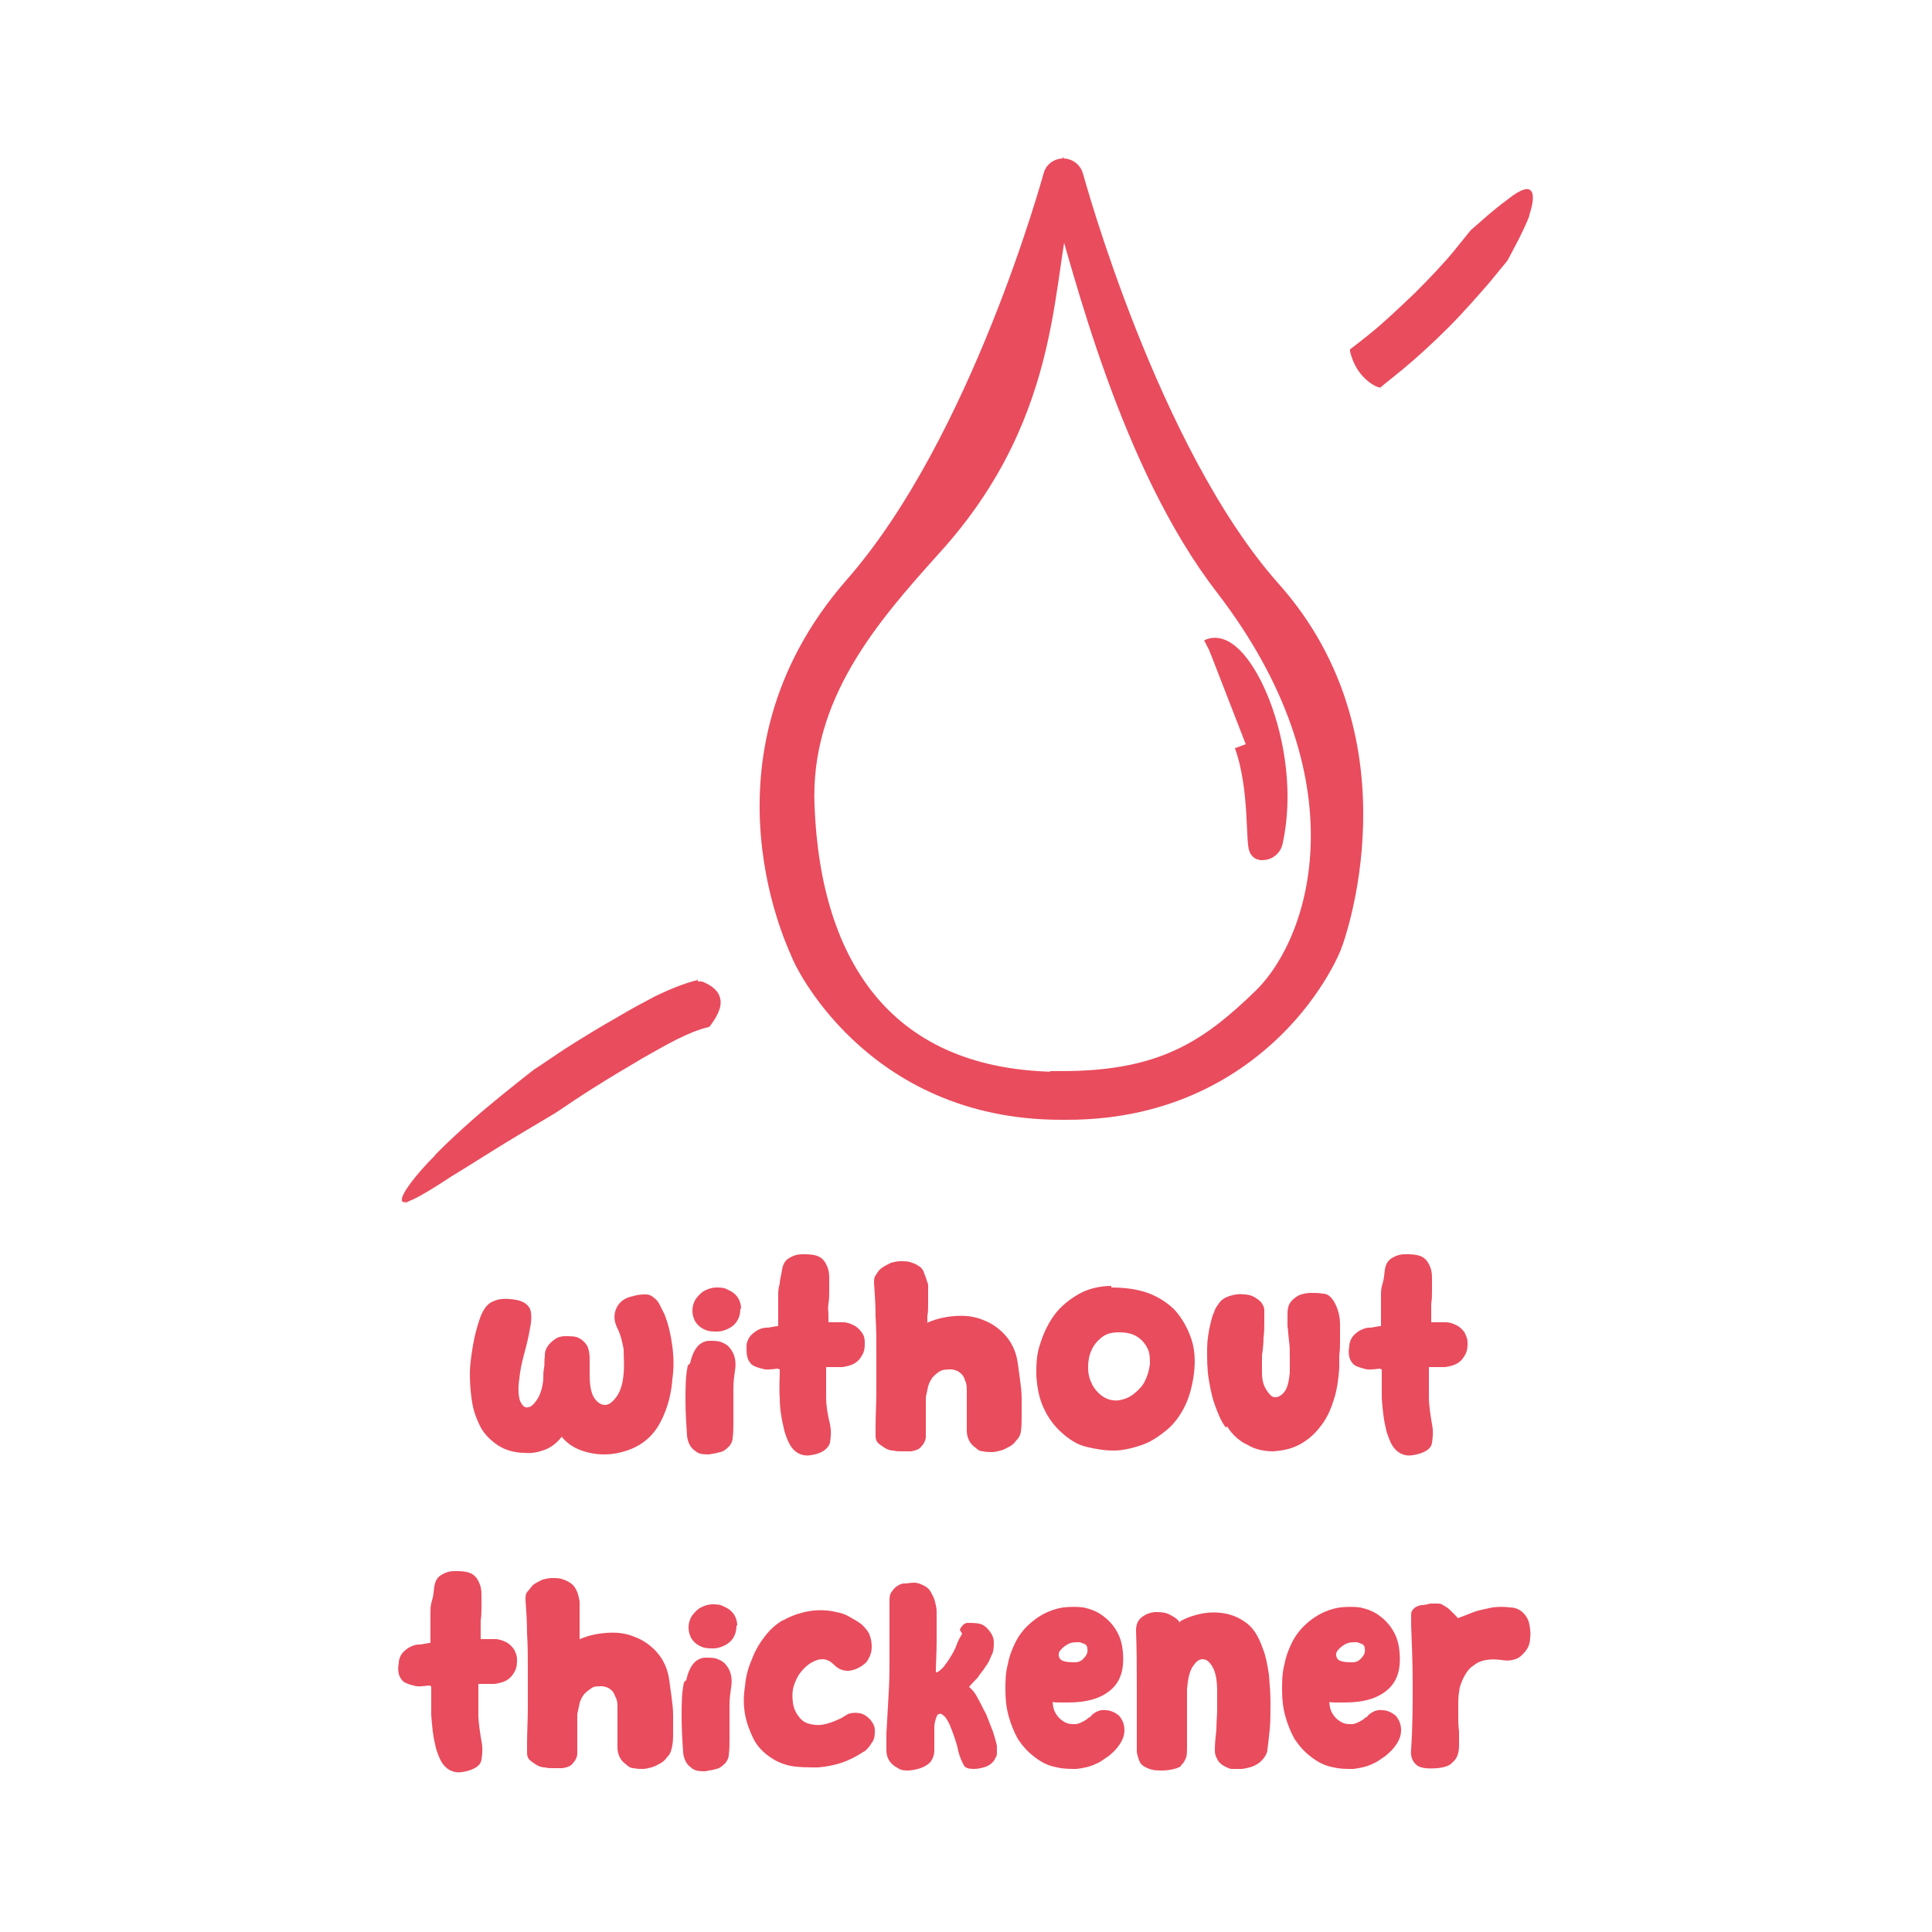 <?xml version="1.0" encoding="UTF-8"?>
<svg id="Calque_1" xmlns="http://www.w3.org/2000/svg" version="1.1" viewBox="0 0 250 250">
  <!-- Generator: Adobe Illustrator 29.3.1, SVG Export Plug-In . SVG Version: 2.1.0 Build 151)  -->
  <defs>
    <style>
      .st0 {
        fill: none;
      }

      .st1 {
        stroke: #e94c5d;
        stroke-miterlimit: 10;
        stroke-width: 3px;
      }

      .st1, .st2 {
        fill: #e94c5d;
      }
    </style>
  </defs>
  <g>
    <g>
      <path class="st1" d="M137.4,140.2c-23,0-32.7-15.1-33.5-35.9-.6-14.5,8.6-24.9,16.5-33.7,16.3-17.9,14-35.8,17.1-45.3,2.9,9.7,8.9,34.6,21.2,50.5,18.9,24.6,12.6,45.9,4.8,53.5-7,6.8-13.1,10.8-26.1,10.8ZM164.3,76.5c-15.9-17.9-25.5-53.3-25.6-53.6-.1-.5-.6-.9-1.1-.9-.5,0-1,.3-1.1.8-.1.3-9.4,34.5-25.8,53.2-19.6,22.4-6.8,47.2-6.8,47.4,0,.2,8.9,20,33.4,20,.3,0,.5,0,.8,0,13.2,0,21.7-5.7,26.6-10.5,5.4-5.3,7.5-10.7,7.5-10.8.1-.2,9.7-25.9-7.9-45.6"/>
      <path class="st1" d="M161.2,96.3c2.1,5.7,1.4,13.4,2,13.5,0,0,.2,0,.2,0,.5,0,1-.4,1.1-.9,2.7-12.3-4.3-26.6-8-24.7"/>
    </g>
    <g>
      <path class="st2" d="M93.1,129.7c-3.3.2-6.3,1.8-9.2,3.4-11.3,6.4-22,14-31.6,22.7"/>
      <path class="st2" d="M90.3,127c.2,0,.2,0,.5,0,.9.3,2,1,2.3,1.9.4,1,0,2.2-1.1,3.7,0,0-.2.3-.3.3-2.6.6-5.5,2.3-8.5,4-2.2,1.3-4.4,2.6-6.6,4-1.6,1-3.2,2.1-4.7,3.1,0,0-2,1.2-4.7,2.8-2.7,1.6-6.1,3.8-8.9,5.5-4.7,3.1-6.4,3.8-6.3,2.9,0-.8,1.8-3.2,4.3-5.7-.3.2,2.7-2.8,6-5.6,3.3-2.8,6.8-5.5,6.8-5.5,1.4-.9,2.8-1.9,4.2-2.8,2.2-1.4,4.5-2.8,6.8-4.1,1.5-.9,3-1.7,4.7-2.6,1.7-.8,3.5-1.6,5.5-2.1Z"/>
    </g>
    <g>
      <path class="st2" d="M175.9,48.1c8.6-6.5,16-14.6,21.8-23.7"/>
      <path class="st2" d="M178.5,50.1s0,0-.2,0c-1-.4-2.9-1.7-3.6-4.6,0,0,0-.3,0-.3,0,0,1.2-.9,2.8-2.2,1.6-1.3,3.6-3.2,5.6-5.1,1.9-1.9,3.8-3.9,5.1-5.5,1.3-1.6,2.1-2.6,2.1-2.6,0,0,.7-.6,1.6-1.4.9-.8,2.1-1.8,3.2-2.6,3.5-2.8,3.7-.7,2.8,2,.1,0-.5,1.4-1.3,3-.4.8-.8,1.5-1.1,2.1-.3.6-.5.9-.5.9,0,0-.9,1.1-2.3,2.8-1.4,1.6-3.3,3.8-5.3,5.8-2,2-4.2,4-5.9,5.4-1.7,1.4-2.9,2.3-2.9,2.4Z"/>
    </g>
  </g>
  <g>
    <rect class="st0" x="7.2" y="162.7" width="235.7" height="69"/>
    <path class="st2" d="M72.9,185.7c0,0-.1,0-.2.2-.6.8-1.4,1.4-2.2,1.7-.8.3-1.7.5-2.6.4-1.4,0-2.6-.4-3.5-1-.9-.6-1.7-1.4-2.2-2.3-.5-1-.9-2-1.1-3.2-.2-1.2-.3-2.4-.3-3.7,0-1.2.2-2.5.4-3.7.2-1.2.5-2.3.8-3.2.4-1.3,1-2.2,1.8-2.5.8-.4,1.8-.4,3-.2,1,.2,1.5.6,1.8,1.2.2.6.2,1.4,0,2.4-.2,1.2-.5,2.4-.8,3.5-.3,1.1-.5,2.1-.6,3.1-.2,1.3-.1,2.3.1,2.9.3.6.6.9,1,.8.4,0,.8-.4,1.2-1s.7-1.5.8-2.6c0-.5,0-1,.1-1.5s0-1,.1-1.4c0-.4,0-.7.2-1.1s.4-.6.6-.8.5-.4.8-.6c.3-.1.6-.2,1-.2.8,0,1.5,0,1.9.3.4.2.8.6,1,1,.2.4.3,1,.3,1.6s0,1.3,0,2.1c0,1.4.2,2.4.6,3,.4.6.9.9,1.4.9.5,0,1-.4,1.5-1.1.5-.7.8-1.7.9-3,.1-1,0-2.1,0-3.1-.2-1.1-.4-1.9-.8-2.7-.5-1-.5-1.9-.1-2.7.4-.8,1.1-1.3,2.2-1.5.6-.2,1.2-.2,1.6-.2.4,0,.8.2,1.1.5.3.2.5.5.7.9.2.4.4.8.6,1.2.5,1.3.8,2.6,1,4.1.2,1.5.2,2.9,0,4.3-.1,1.4-.4,2.8-.9,4.1s-1.1,2.4-2,3.3c-.7.7-1.6,1.3-2.7,1.7-1.1.4-2.1.6-3.2.6s-2.2-.2-3.2-.6c-1-.4-1.8-1-2.4-1.8Z"/>
    <path class="st2" d="M89.3,176.4c.2-.9.5-1.6.9-2.1.4-.5,1-.8,1.6-.8.6,0,1.2,0,1.6.2.5.2.8.4,1.1.8.3.4.5.8.6,1.3.1.5.1,1,0,1.6-.1.7-.2,1.4-.2,2.2,0,.7,0,1.5,0,2.2s0,1.5,0,2.2c0,.7,0,1.4-.1,2.1,0,.4-.2.7-.4,1-.2.2-.4.4-.7.6s-.6.2-.9.3-.7.1-1,.2c-.7,0-1.4,0-1.9-.5-.6-.4-.9-1.1-1-1.9-.1-1.5-.2-3-.2-4.6s0-3.1.3-4.5ZM95.8,169.3c0,.6-.1,1.1-.4,1.6s-.7.8-1.1,1-.9.4-1.5.4c-.5,0-1,0-1.5-.2-.5-.2-.9-.5-1.2-.9-.3-.4-.5-1-.5-1.6,0-.6.2-1.2.5-1.6.3-.4.7-.8,1.1-1s.9-.4,1.5-.4c.5,0,1,0,1.5.3.5.2.9.5,1.2.9.3.4.5,1,.5,1.6Z"/>
    <path class="st2" d="M100.6,177.1c-.8.1-1.5.2-2,0-.5-.1-1-.3-1.3-.5-.3-.3-.5-.6-.6-1-.1-.4-.1-.9-.1-1.4,0-.5.2-.9.4-1.2.2-.3.6-.6.9-.8s.8-.4,1.3-.4c.5,0,1-.2,1.5-.2,0-.9,0-1.6,0-2.2,0-.6,0-1.2,0-1.7,0-.5,0-1,.2-1.6,0-.5.2-1.1.3-1.8.1-.7.4-1.2.9-1.5.5-.3,1-.5,1.7-.5.7,0,1.3,0,1.9.2.6.2,1,.6,1.3,1.3.2.4.3.9.3,1.5,0,.6,0,1.1,0,1.7,0,.6,0,1.1-.1,1.7s0,1,0,1.4v.5c0,.2,0,.3,0,.5.4,0,.7,0,1,0s.6,0,.9,0c.5,0,1,.2,1.4.4.4.2.7.5,1,.9s.4.8.4,1.3c0,.5,0,.9-.2,1.4-.3.6-.6,1-1.1,1.3s-1,.4-1.6.5c-.3,0-.6,0-1,0-.3,0-.7,0-1.1,0,0,1.5,0,2.7,0,3.9,0,1.1.2,2.3.5,3.5.2,1,.1,1.7,0,2.4-.2.6-.7,1.1-1.6,1.4-.7.2-1.3.3-1.8.2-.5-.1-.9-.3-1.3-.7-.3-.3-.6-.8-.8-1.3-.2-.5-.4-1-.5-1.6-.3-1.2-.5-2.5-.5-3.8-.1-1.3,0-2.5,0-3.7Z"/>
    <path class="st2" d="M119.7,171.3c1.2-.6,2.5-.9,3.8-1,1.3-.1,2.5,0,3.7.5,1.1.4,2.1,1.1,2.9,2,.8.9,1.4,2.1,1.6,3.6.1.7.2,1.4.3,2.2.1.8.2,1.5.2,2.3s0,1.5,0,2.3c0,.7,0,1.4-.1,2.1-.1.5-.3.8-.6,1.1-.2.3-.5.6-.9.8s-.7.4-1.1.5c-.4.1-.8.2-1.1.2s-.8,0-1.2-.1c-.4,0-.7-.2-1-.5-.3-.2-.6-.5-.8-.9-.2-.4-.3-.8-.3-1.3,0-.6,0-1.3,0-1.9,0-.6,0-1.3,0-1.9,0-.4,0-.8,0-1.3,0-.5,0-.9-.2-1.3-.1-.4-.3-.8-.6-1-.3-.3-.6-.4-1.1-.5-.6,0-1.1,0-1.5.2s-.7.5-1,.8c-.3.4-.5.8-.6,1.2-.1.5-.2.9-.3,1.4,0,.7,0,1.3,0,1.9s0,1.3,0,1.9c0,.2,0,.4,0,.7,0,.2,0,.4,0,.6,0,.5-.3,1-.6,1.3-.3.4-.8.5-1.3.6-.4,0-.8,0-1.2,0s-.8,0-1.1-.1c-.5,0-.9-.2-1.2-.4-.3-.2-.6-.4-.8-.6s-.3-.5-.3-.9c0-.3,0-.7,0-1.2,0-1.5.1-3.1.1-4.7,0-1.6,0-3.2,0-4.8,0-1.6,0-3.2-.1-4.7,0-1.5-.1-3-.2-4.4,0-.4,0-.8.3-1.1.2-.4.5-.7.8-.9.3-.2.7-.4,1.1-.6.4-.1.8-.2,1.2-.2.6,0,1.1,0,1.5.2.4.1.7.3,1,.5.3.2.5.5.6.9.2.4.3.9.5,1.4,0,.2,0,.6,0,1,0,.5,0,1,0,1.5,0,.5,0,1.1-.1,1.6,0,.5,0,.9,0,1.2Z"/>
    <path class="st2" d="M143.8,166.6c1.7,0,3.3.2,4.7.7,1.4.5,2.6,1.3,3.5,2.2.9,1,1.6,2.2,2.1,3.6.5,1.4.6,2.9.4,4.6-.2,1.6-.6,3.1-1.2,4.3-.6,1.2-1.4,2.3-2.4,3.1-1,.8-2,1.5-3.2,1.9-1.2.4-2.4.7-3.6.7-1.2,0-2.4-.2-3.6-.5s-2.2-1-3.1-1.8c-.9-.8-1.7-1.8-2.3-3.1-.6-1.2-.9-2.7-1-4.3,0-1.4,0-2.7.5-4.1.4-1.3,1-2.6,1.8-3.7.8-1.1,1.9-2,3.1-2.7s2.7-1.1,4.3-1.1ZM144.7,181.2c.8-.1,1.5-.4,2.1-.9.6-.5,1.1-1,1.4-1.7.3-.6.5-1.3.6-2.1,0-.7,0-1.4-.3-2-.3-.6-.7-1.1-1.3-1.5s-1.4-.6-2.4-.6-1.7.2-2.3.7-1,1-1.3,1.7c-.3.7-.4,1.4-.4,2.2,0,.8.2,1.5.5,2.1.3.6.8,1.2,1.4,1.6.6.4,1.3.6,2.2.5Z"/>
    <path class="st2" d="M158.6,184.7c-.6-.8-1-1.8-1.4-2.9-.4-1.1-.6-2.2-.8-3.4-.2-1.2-.2-2.4-.2-3.7,0-1.3.2-2.5.5-3.7.1-.4.2-.8.4-1.2.1-.4.3-.7.6-1.1.3-.5.8-.8,1.4-1,.6-.2,1.3-.3,1.9-.2.6,0,1.2.2,1.7.6.5.3.8.8.9,1.3,0,.4,0,1,0,1.6,0,.7,0,1.4-.1,2.1,0,.8-.1,1.6-.2,2.3,0,.8,0,1.5,0,2.2,0,1,.2,1.7.6,2.3s.7.9,1.1.9.8-.2,1.2-.7c.4-.5.6-1.4.7-2.5,0-.6,0-1.3,0-2,0-.7,0-1.4-.1-2.1s-.1-1.3-.2-1.9c0-.6,0-1.1,0-1.5,0-.7.1-1.2.4-1.6.3-.4.7-.7,1.1-.9.5-.2,1-.3,1.5-.3s1.1,0,1.6.1c.5,0,.9.3,1.2.7.3.4.5.8.7,1.4s.3,1.2.3,1.9c0,.7,0,1.4,0,2,0,.7,0,1.3-.1,2,0,.6,0,1.2,0,1.6-.1,1.5-.3,2.9-.7,4.1-.4,1.3-.9,2.4-1.6,3.3-.8,1.1-1.7,1.9-2.8,2.5-1.1.6-2.2.8-3.4.9-1.1,0-2.3-.2-3.3-.8-1.1-.5-2-1.3-2.7-2.4Z"/>
    <path class="st2" d="M178.5,177.1c-.8.1-1.5.2-2,0-.5-.1-1-.3-1.3-.5-.3-.3-.5-.6-.6-1s-.1-.9,0-1.4c0-.5.2-.9.4-1.2.2-.3.6-.6.9-.8.4-.2.8-.4,1.3-.4.5,0,1-.2,1.5-.2,0-.9,0-1.6,0-2.2,0-.6,0-1.2,0-1.7,0-.5,0-1,.2-1.6s.2-1.1.3-1.8c.1-.7.4-1.2.9-1.5.5-.3,1-.5,1.7-.5.7,0,1.3,0,1.9.2.6.2,1,.6,1.3,1.3.2.4.3.9.3,1.5,0,.6,0,1.1,0,1.7s0,1.1-.1,1.7c0,.6,0,1,0,1.4v.5c0,.2,0,.3,0,.5.4,0,.7,0,1,0s.6,0,.9,0c.5,0,1,.2,1.4.4.4.2.7.5,1,.9.2.4.4.8.4,1.3,0,.5,0,.9-.2,1.4-.3.6-.6,1-1.1,1.3-.5.3-1,.4-1.6.5-.3,0-.6,0-1,0-.3,0-.7,0-1.1,0,0,1.5,0,2.7,0,3.9,0,1.1.2,2.3.4,3.5.2,1,.1,1.7,0,2.4s-.7,1.1-1.6,1.4c-.7.2-1.3.3-1.8.2-.5-.1-.9-.3-1.3-.7s-.6-.8-.8-1.3c-.2-.5-.4-1-.5-1.6-.3-1.2-.4-2.5-.5-3.8,0-1.3,0-2.5,0-3.7Z"/>
    <path class="st2" d="M55.5,218.1c-.8.1-1.5.2-2,0-.5-.1-1-.3-1.3-.5-.3-.3-.5-.6-.6-1s-.1-.9,0-1.4c0-.5.2-.9.4-1.2.2-.3.6-.6.9-.8.4-.2.8-.4,1.3-.4.5,0,1-.2,1.5-.2,0-.9,0-1.6,0-2.2,0-.6,0-1.2,0-1.7,0-.5,0-1,.2-1.6s.2-1.1.3-1.8c.1-.7.4-1.2.9-1.5.5-.3,1-.5,1.7-.5.7,0,1.3,0,1.9.2.6.2,1,.6,1.3,1.3.2.4.3.9.3,1.5,0,.6,0,1.1,0,1.7s0,1.1-.1,1.7c0,.6,0,1,0,1.4v.5c0,.2,0,.3,0,.5.4,0,.7,0,1,0s.6,0,.9,0c.5,0,1,.2,1.4.4.4.2.7.5,1,.9.2.4.4.8.4,1.3,0,.5,0,.9-.2,1.4-.3.6-.6,1-1.1,1.3-.5.3-1,.4-1.6.5-.3,0-.6,0-1,0-.3,0-.7,0-1.1,0,0,1.5,0,2.7,0,3.9,0,1.1.2,2.3.4,3.5.2,1,.1,1.7,0,2.4s-.7,1.1-1.6,1.4c-.7.2-1.3.3-1.8.2-.5-.1-.9-.3-1.3-.7s-.6-.8-.8-1.3c-.2-.5-.4-1-.5-1.6-.3-1.2-.4-2.5-.5-3.8,0-1.3,0-2.5,0-3.7Z"/>
    <path class="st2" d="M74.6,212.3c1.2-.6,2.5-.9,3.8-1,1.3-.1,2.5,0,3.7.5,1.1.4,2.1,1.1,2.9,2,.8.9,1.4,2.1,1.6,3.6.1.7.2,1.4.3,2.2s.2,1.5.2,2.3c0,.8,0,1.5,0,2.3,0,.7,0,1.4-.2,2.1-.1.5-.3.8-.6,1.1-.2.3-.5.6-.9.8s-.7.4-1.1.5c-.4.1-.8.2-1.1.2s-.8,0-1.2-.1c-.4,0-.7-.2-1-.5-.3-.2-.6-.5-.8-.9s-.3-.8-.3-1.3c0-.6,0-1.3,0-1.9,0-.6,0-1.3,0-1.9,0-.4,0-.8,0-1.3,0-.5,0-.9-.2-1.3s-.3-.8-.6-1c-.3-.3-.6-.4-1.1-.5-.6,0-1.1,0-1.4.2s-.7.5-1,.8c-.3.4-.5.8-.6,1.2-.1.5-.2.9-.3,1.4,0,.7,0,1.3,0,1.9s0,1.3,0,1.9c0,.2,0,.4,0,.7,0,.2,0,.4,0,.6,0,.5-.3,1-.6,1.3-.3.4-.8.5-1.3.6-.4,0-.8,0-1.2,0s-.8,0-1.1-.1c-.5,0-.9-.2-1.2-.4s-.6-.4-.8-.6-.3-.5-.3-.9c0-.3,0-.7,0-1.2,0-1.5.1-3.1.1-4.7,0-1.6,0-3.2,0-4.8s0-3.2-.1-4.7c0-1.5-.1-3-.2-4.4,0-.4,0-.8.3-1.1s.5-.7.8-.9c.3-.2.7-.4,1.1-.6.4-.1.8-.2,1.2-.2.6,0,1.1,0,1.5.2.4.1.7.3,1,.5.3.2.5.5.7.9.2.4.3.9.4,1.4,0,.2,0,.6,0,1,0,.5,0,1,0,1.5,0,.5,0,1.1,0,1.6,0,.5,0,.9,0,1.2Z"/>
    <path class="st2" d="M88.8,217.4c.2-.9.5-1.6.9-2.1.4-.5,1-.8,1.6-.8.6,0,1.2,0,1.6.2.5.2.8.4,1.1.8.3.4.5.8.6,1.3.1.5.1,1,0,1.6-.1.7-.2,1.4-.2,2.2,0,.7,0,1.5,0,2.2s0,1.5,0,2.2c0,.7,0,1.4-.1,2.1,0,.4-.2.7-.4,1-.2.2-.4.4-.7.6s-.6.2-.9.3-.7.1-1,.2c-.7,0-1.4,0-1.9-.5-.6-.4-.9-1.1-1-1.9-.1-1.5-.2-3-.2-4.6s0-3.1.3-4.5ZM95.3,210.3c0,.6-.1,1.1-.4,1.6s-.7.8-1.1,1-.9.4-1.5.4c-.5,0-1,0-1.5-.2-.5-.2-.9-.5-1.2-.9-.3-.4-.5-1-.5-1.6,0-.6.2-1.2.5-1.6.3-.4.7-.8,1.1-1s.9-.4,1.5-.4c.5,0,1,0,1.5.3.5.2.9.5,1.2.9.3.4.5,1,.5,1.6Z"/>
    <path class="st2" d="M101.3,209.7c1-.6,2.2-1,3.3-1.2s2.4-.2,3.6.1c.6.1,1.2.3,1.7.6.5.3,1.1.6,1.6,1,.4.4.8.8,1,1.3s.3,1,.3,1.6c0,.5-.1,1-.4,1.5-.2.5-.6.8-1.1,1.1-.5.3-1.1.5-1.6.5-.6,0-1.2-.2-1.8-.8-.5-.5-1-.7-1.5-.7s-1,.2-1.5.5c-.5.3-.9.7-1.3,1.2-.4.5-.6,1-.8,1.5-.3.8-.3,1.6-.2,2.4.1.8.4,1.4.9,2s1.1.8,2,.9,1.9-.2,3.2-.8c.2-.1.4-.2.5-.3.2-.1.4-.2.5-.3.6-.2,1.1-.2,1.6-.1.5.1.9.4,1.3.8.4.5.6.9.6,1.4,0,.5,0,1-.3,1.5-.2.2-.3.5-.5.7-.2.2-.4.5-.7.6-.9.6-1.9,1.1-2.8,1.4-.9.3-1.9.5-3,.6-1.4,0-2.6,0-3.6-.2-1-.2-1.9-.6-2.6-1.1-.9-.6-1.7-1.4-2.2-2.4-.5-1-.9-2.1-1.1-3.2-.2-1.2-.2-2.3,0-3.6.1-1.2.4-2.4.9-3.5.4-1.1,1-2.1,1.7-3,.7-.9,1.5-1.6,2.4-2.1Z"/>
    <path class="st2" d="M124.2,210.9c.2-.5.6-.9,1-.9.5,0,1,0,1.5.1.5.1.9.4,1.3.9.4.5.6,1,.6,1.5s0,1.2-.3,1.7c-.2.5-.4,1-.8,1.5-.3.5-.7.9-1,1.4-.4.4-.8.8-1.1,1.2.4.3.8.8,1.1,1.4.4.7.7,1.4,1.1,2.1.3.8.6,1.5.9,2.3.2.7.4,1.3.5,1.8,0,.3,0,.5,0,.8,0,.3,0,.5-.2.8-.2.5-.7.9-1.2,1.1-.6.2-1.1.3-1.6.3-.6,0-1.1-.1-1.3-.5s-.5-1-.7-1.8c-.1-.6-.3-1.2-.5-1.8-.2-.6-.4-1.1-.6-1.6-.3-.6-.5-1-.8-1.2-.2-.2-.4-.3-.6-.2-.2,0-.3.3-.4.6-.1.3-.2.7-.2,1.2,0,.3,0,.6,0,.9v2c0,.7-.3,1.3-.6,1.6-.3.3-.8.6-1.5.8-.4.1-.9.2-1.3.2s-.9,0-1.3-.3c-1-.5-1.5-1.3-1.5-2.3v-1.1c0-.4,0-.7,0-1.1.1-1.9.2-3.7.3-5.3s.1-3.1.1-4.4c0-1.4,0-2.6,0-3.8,0-1.2,0-2.4,0-3.5,0-.5,0-.9.2-1.2s.4-.6.7-.8c.3-.2.6-.4,1-.4.4,0,.8-.1,1.3-.1.5,0,.9.2,1.3.4s.7.5.9.9c.2.4.4.7.5,1.2.1.4.2.8.2,1.2,0,1.4,0,2.7,0,4,0,1.3-.1,2.6-.1,3.9.3,0,.6-.3,1-.7.3-.4.6-.8.9-1.3s.6-1,.8-1.6.5-1,.7-1.4Z"/>
    <path class="st2" d="M136.2,219.9c0,.7.1,1.3.4,1.8.3.5.6.8,1.1,1.1s.9.3,1.4.3c.5,0,1-.3,1.5-.6.1-.1.2-.2.4-.3.1,0,.2-.2.3-.3.6-.5,1.2-.7,1.8-.6.6,0,1.2.3,1.7.7.5.6.7,1.2.7,1.9,0,.6-.2,1.2-.6,1.8s-.8,1-1.4,1.5c-.6.4-1.1.8-1.6,1-.8.4-1.7.6-2.6.7-.9,0-1.7,0-2.5-.2-1.2-.2-2.1-.7-3-1.4s-1.5-1.4-2.1-2.3c-.5-.9-.9-1.9-1.2-3-.3-1.1-.4-2.2-.4-3.3,0-1.1,0-2.2.3-3.3.2-1.1.6-2.1,1-2.9.6-1.2,1.5-2.2,2.6-3,1.1-.8,2.3-1.3,3.6-1.5.9-.1,1.8-.1,2.6,0,.9.2,1.7.5,2.4,1,.7.5,1.3,1.1,1.8,1.9.5.8.8,1.7.9,2.9.2,2.2-.3,3.8-1.6,4.9s-3.1,1.6-5.5,1.6c-.4,0-.7,0-1.1,0-.3,0-.7,0-1.1-.1ZM139.1,215.1c.5,0,.9-.2,1.2-.6.3-.3.5-.7.4-1.2,0-.3-.2-.5-.4-.6-.2,0-.4-.2-.7-.2-.5,0-1,0-1.5.3-.5.3-.8.6-1,.9-.2.4-.1.7.1,1,.3.3.9.4,1.9.4Z"/>
    <path class="st2" d="M152.7,209.8c.9-.5,1.8-.8,2.8-1,1-.2,2.1-.2,3.1,0,1,.2,1.9.6,2.8,1.3.9.7,1.5,1.8,2,3.2.4,1,.6,2.1.8,3.4.1,1.2.2,2.4.2,3.7,0,1.2,0,2.4-.1,3.4s-.2,1.9-.3,2.6c0,.4-.2.7-.4,1-.2.3-.5.6-.8.8-.3.2-.7.4-1.1.5-.4.1-.8.2-1.1.2-.4,0-.9,0-1.3,0-.4-.1-.8-.3-1.1-.5-.3-.2-.6-.5-.7-.8-.2-.3-.3-.7-.3-1.1,0-.9.1-1.8.2-2.7,0-.9.1-1.8.1-2.7,0-.4,0-.8,0-1.1s0-.7,0-1.1c0-1.5-.2-2.5-.6-3.2-.4-.7-.8-1-1.3-1-.5,0-.9.4-1.3,1-.4.7-.6,1.6-.7,2.9,0,1.3,0,2.6,0,3.9,0,1.3,0,2.5,0,3.7s-.1,1.2-.4,1.8c-.1.2-.3.3-.4.5s-.4.2-.5.3c-.6.2-1.3.3-1.9.3s-1.3,0-1.9-.3c-.3-.1-.6-.3-.8-.5-.2-.2-.3-.5-.4-.8-.1-.3-.2-.6-.2-1s0-.7,0-1c0-2.3,0-4.7,0-7.1s0-4.9-.1-7.4c0-.7.2-1.3.7-1.7.5-.4,1-.6,1.7-.7.6,0,1.3,0,1.9.3s1.1.6,1.4,1.1c0,0,0,0,0,0,0,0,0,0,0,0Z"/>
    <path class="st2" d="M172,219.9c0,.7.1,1.3.4,1.8.3.5.6.8,1.1,1.1s.9.3,1.4.3c.5,0,1-.3,1.5-.6.1-.1.2-.2.4-.3.1,0,.2-.2.3-.3.6-.5,1.2-.7,1.8-.6.6,0,1.2.3,1.7.7.5.6.7,1.2.7,1.9,0,.6-.2,1.2-.6,1.8s-.8,1-1.4,1.5c-.6.4-1.1.8-1.6,1-.8.4-1.7.6-2.6.7-.9,0-1.7,0-2.5-.2-1.2-.2-2.1-.7-3-1.4s-1.5-1.4-2.1-2.3c-.5-.9-.9-1.9-1.2-3-.3-1.1-.4-2.2-.4-3.3,0-1.1,0-2.2.3-3.3.2-1.1.6-2.1,1-2.9.6-1.2,1.5-2.2,2.6-3,1.1-.8,2.3-1.3,3.6-1.5.9-.1,1.8-.1,2.6,0,.9.2,1.7.5,2.4,1,.7.5,1.3,1.1,1.8,1.9.5.8.8,1.7.9,2.9.2,2.2-.3,3.8-1.6,4.9s-3.1,1.6-5.5,1.6c-.4,0-.7,0-1.1,0-.3,0-.7,0-1.1-.1ZM175,215.1c.5,0,.9-.2,1.2-.6.3-.3.5-.7.4-1.2,0-.3-.2-.5-.4-.6-.2,0-.4-.2-.7-.2-.5,0-1,0-1.5.3-.5.3-.8.6-1,.9-.2.4-.1.7.1,1,.3.3.9.4,1.9.4Z"/>
    <path class="st2" d="M188.6,209.4c.6-.2,1.3-.5,2.1-.8s1.6-.4,2.4-.6c.8-.1,1.6-.1,2.3,0,.7,0,1.3.3,1.7.7.4.4.7.9.8,1.5.1.6.2,1.2.1,1.7,0,.5-.1.9-.3,1.3s-.5.7-.8,1c-.3.3-.7.5-1.2.6-.4.1-.9.1-1.4,0-.8-.1-1.4-.1-2,0-.6.1-1.1.3-1.6.7-.5.3-.8.7-1.1,1.2-.3.5-.5,1-.7,1.6-.1.6-.2,1.2-.2,1.9,0,.6,0,1.3,0,1.9,0,.6,0,1.3.1,1.9,0,.6,0,1.3,0,1.9,0,1-.3,1.7-.8,2.1-.4.5-1.1.7-2,.8-1.4.1-2.3,0-2.8-.5s-.7-1.1-.6-2c.2-2.9.2-5.7.2-8.3,0-2.7-.1-5.2-.2-7.7,0-.6,0-1.1,0-1.4,0-.4.2-.6.4-.8.2-.2.5-.3.9-.4.4,0,.8-.1,1.2-.2.4,0,.7,0,1,0,.3,0,.5.1.8.3.2.1.5.3.7.5.2.2.4.4.7.7,0,0,.1.1.2.2,0,0,0,.1.2.2Z"/>
  </g>
</svg>